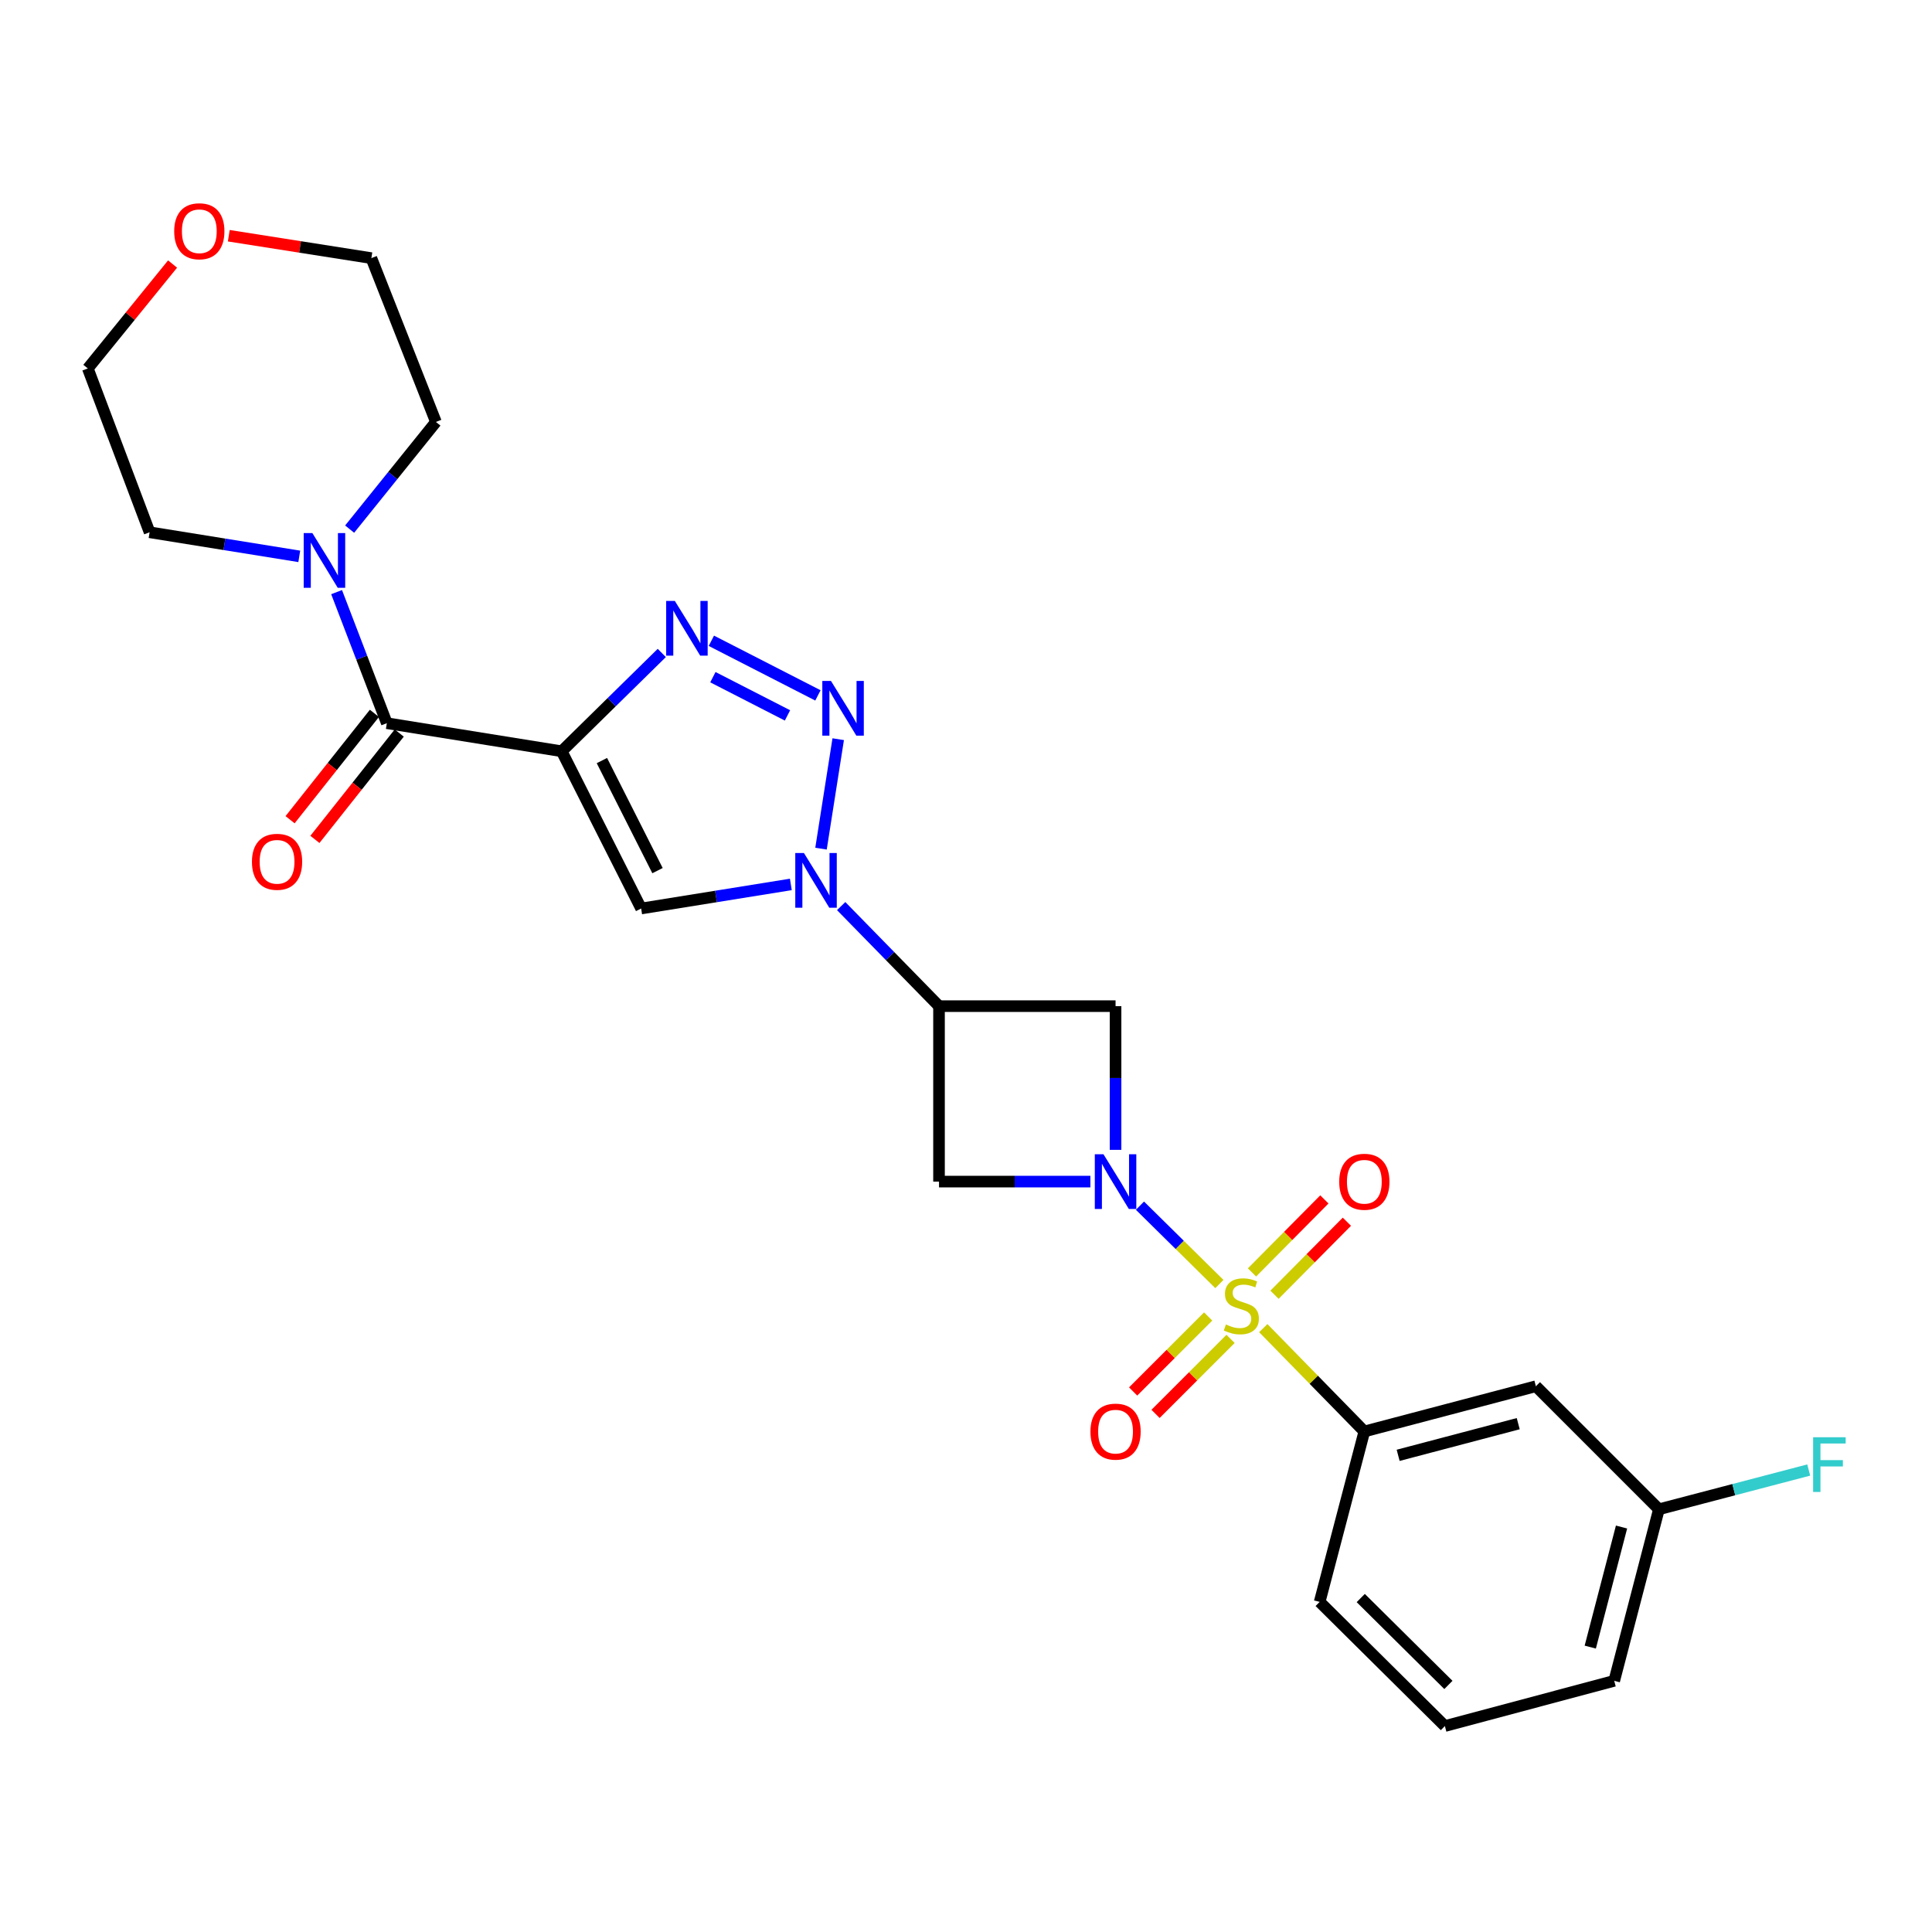 <?xml version='1.0' encoding='iso-8859-1'?>
<svg version='1.1' baseProfile='full'
              xmlns='http://www.w3.org/2000/svg'
                      xmlns:rdkit='http://www.rdkit.org/xml'
                      xmlns:xlink='http://www.w3.org/1999/xlink'
                  xml:space='preserve'
width='1000px' height='1000px' viewBox='0 0 1000 1000'>
<!-- END OF HEADER -->
<rect style='opacity:1.0;fill:#FFFFFF;stroke:none' width='1000' height='1000' x='0' y='0'> </rect>
<path class='bond-0' d='M 631.152,664.613 L 610.595,644.332' style='fill:none;fill-rule:evenodd;stroke:#CCCC00;stroke-width:6px;stroke-linecap:butt;stroke-linejoin:miter;stroke-opacity:1' />
<path class='bond-0' d='M 610.595,644.332 L 590.038,624.051' style='fill:none;fill-rule:evenodd;stroke:#0000FF;stroke-width:6px;stroke-linecap:butt;stroke-linejoin:miter;stroke-opacity:1' />
<path class='bond-10' d='M 653.875,687.44 L 680.026,714.183' style='fill:none;fill-rule:evenodd;stroke:#CCCC00;stroke-width:6px;stroke-linecap:butt;stroke-linejoin:miter;stroke-opacity:1' />
<path class='bond-10' d='M 680.026,714.183 L 706.178,740.926' style='fill:none;fill-rule:evenodd;stroke:#000000;stroke-width:6px;stroke-linecap:butt;stroke-linejoin:miter;stroke-opacity:1' />
<path class='bond-12' d='M 659.684,670.156 L 678.415,651.257' style='fill:none;fill-rule:evenodd;stroke:#CCCC00;stroke-width:6px;stroke-linecap:butt;stroke-linejoin:miter;stroke-opacity:1' />
<path class='bond-12' d='M 678.415,651.257 L 697.145,632.358' style='fill:none;fill-rule:evenodd;stroke:#FF0000;stroke-width:6px;stroke-linecap:butt;stroke-linejoin:miter;stroke-opacity:1' />
<path class='bond-12' d='M 648.034,658.61 L 666.764,639.711' style='fill:none;fill-rule:evenodd;stroke:#CCCC00;stroke-width:6px;stroke-linecap:butt;stroke-linejoin:miter;stroke-opacity:1' />
<path class='bond-12' d='M 666.764,639.711 L 685.495,620.812' style='fill:none;fill-rule:evenodd;stroke:#FF0000;stroke-width:6px;stroke-linecap:butt;stroke-linejoin:miter;stroke-opacity:1' />
<path class='bond-13' d='M 625.338,681.407 L 605.924,700.818' style='fill:none;fill-rule:evenodd;stroke:#CCCC00;stroke-width:6px;stroke-linecap:butt;stroke-linejoin:miter;stroke-opacity:1' />
<path class='bond-13' d='M 605.924,700.818 L 586.511,720.229' style='fill:none;fill-rule:evenodd;stroke:#FF0000;stroke-width:6px;stroke-linecap:butt;stroke-linejoin:miter;stroke-opacity:1' />
<path class='bond-13' d='M 636.935,693.006 L 617.522,712.417' style='fill:none;fill-rule:evenodd;stroke:#CCCC00;stroke-width:6px;stroke-linecap:butt;stroke-linejoin:miter;stroke-opacity:1' />
<path class='bond-13' d='M 617.522,712.417 L 598.108,731.828' style='fill:none;fill-rule:evenodd;stroke:#FF0000;stroke-width:6px;stroke-linecap:butt;stroke-linejoin:miter;stroke-opacity:1' />
<path class='bond-8' d='M 577.41,595.163 L 577.41,557.971' style='fill:none;fill-rule:evenodd;stroke:#0000FF;stroke-width:6px;stroke-linecap:butt;stroke-linejoin:miter;stroke-opacity:1' />
<path class='bond-8' d='M 577.41,557.971 L 577.41,520.779' style='fill:none;fill-rule:evenodd;stroke:#000000;stroke-width:6px;stroke-linecap:butt;stroke-linejoin:miter;stroke-opacity:1' />
<path class='bond-9' d='M 564.386,611.593 L 525.208,611.593' style='fill:none;fill-rule:evenodd;stroke:#0000FF;stroke-width:6px;stroke-linecap:butt;stroke-linejoin:miter;stroke-opacity:1' />
<path class='bond-9' d='M 525.208,611.593 L 486.031,611.593' style='fill:none;fill-rule:evenodd;stroke:#000000;stroke-width:6px;stroke-linecap:butt;stroke-linejoin:miter;stroke-opacity:1' />
<path class='bond-1' d='M 290.734,388.858 L 331.858,470.241' style='fill:none;fill-rule:evenodd;stroke:#000000;stroke-width:6px;stroke-linecap:butt;stroke-linejoin:miter;stroke-opacity:1' />
<path class='bond-1' d='M 311.542,393.668 L 340.329,450.636' style='fill:none;fill-rule:evenodd;stroke:#000000;stroke-width:6px;stroke-linecap:butt;stroke-linejoin:miter;stroke-opacity:1' />
<path class='bond-7' d='M 290.734,388.858 L 200.22,374.324' style='fill:none;fill-rule:evenodd;stroke:#000000;stroke-width:6px;stroke-linecap:butt;stroke-linejoin:miter;stroke-opacity:1' />
<path class='bond-28' d='M 290.734,388.858 L 316.636,363.414' style='fill:none;fill-rule:evenodd;stroke:#000000;stroke-width:6px;stroke-linecap:butt;stroke-linejoin:miter;stroke-opacity:1' />
<path class='bond-28' d='M 316.636,363.414 L 342.539,337.971' style='fill:none;fill-rule:evenodd;stroke:#0000FF;stroke-width:6px;stroke-linecap:butt;stroke-linejoin:miter;stroke-opacity:1' />
<path class='bond-2' d='M 435.388,468.99 L 460.709,494.884' style='fill:none;fill-rule:evenodd;stroke:#0000FF;stroke-width:6px;stroke-linecap:butt;stroke-linejoin:miter;stroke-opacity:1' />
<path class='bond-2' d='M 460.709,494.884 L 486.031,520.779' style='fill:none;fill-rule:evenodd;stroke:#000000;stroke-width:6px;stroke-linecap:butt;stroke-linejoin:miter;stroke-opacity:1' />
<path class='bond-3' d='M 424.951,439.265 L 433.854,382.604' style='fill:none;fill-rule:evenodd;stroke:#0000FF;stroke-width:6px;stroke-linecap:butt;stroke-linejoin:miter;stroke-opacity:1' />
<path class='bond-5' d='M 409.34,457.776 L 370.599,464.009' style='fill:none;fill-rule:evenodd;stroke:#0000FF;stroke-width:6px;stroke-linecap:butt;stroke-linejoin:miter;stroke-opacity:1' />
<path class='bond-5' d='M 370.599,464.009 L 331.858,470.241' style='fill:none;fill-rule:evenodd;stroke:#000000;stroke-width:6px;stroke-linecap:butt;stroke-linejoin:miter;stroke-opacity:1' />
<path class='bond-4' d='M 423.358,359.938 L 368.195,331.67' style='fill:none;fill-rule:evenodd;stroke:#0000FF;stroke-width:6px;stroke-linecap:butt;stroke-linejoin:miter;stroke-opacity:1' />
<path class='bond-4' d='M 407.603,370.295 L 368.989,350.507' style='fill:none;fill-rule:evenodd;stroke:#0000FF;stroke-width:6px;stroke-linecap:butt;stroke-linejoin:miter;stroke-opacity:1' />
<path class='bond-6' d='M 486.031,520.779 L 486.031,611.593' style='fill:none;fill-rule:evenodd;stroke:#000000;stroke-width:6px;stroke-linecap:butt;stroke-linejoin:miter;stroke-opacity:1' />
<path class='bond-26' d='M 486.031,520.779 L 577.41,520.779' style='fill:none;fill-rule:evenodd;stroke:#000000;stroke-width:6px;stroke-linecap:butt;stroke-linejoin:miter;stroke-opacity:1' />
<path class='bond-11' d='M 200.22,374.324 L 187.222,340.405' style='fill:none;fill-rule:evenodd;stroke:#000000;stroke-width:6px;stroke-linecap:butt;stroke-linejoin:miter;stroke-opacity:1' />
<path class='bond-11' d='M 187.222,340.405 L 174.225,306.486' style='fill:none;fill-rule:evenodd;stroke:#0000FF;stroke-width:6px;stroke-linecap:butt;stroke-linejoin:miter;stroke-opacity:1' />
<path class='bond-15' d='M 193.793,369.229 L 171.969,396.756' style='fill:none;fill-rule:evenodd;stroke:#000000;stroke-width:6px;stroke-linecap:butt;stroke-linejoin:miter;stroke-opacity:1' />
<path class='bond-15' d='M 171.969,396.756 L 150.144,424.283' style='fill:none;fill-rule:evenodd;stroke:#FF0000;stroke-width:6px;stroke-linecap:butt;stroke-linejoin:miter;stroke-opacity:1' />
<path class='bond-15' d='M 206.646,379.419 L 184.821,406.946' style='fill:none;fill-rule:evenodd;stroke:#000000;stroke-width:6px;stroke-linecap:butt;stroke-linejoin:miter;stroke-opacity:1' />
<path class='bond-15' d='M 184.821,406.946 L 162.997,434.473' style='fill:none;fill-rule:evenodd;stroke:#FF0000;stroke-width:6px;stroke-linecap:butt;stroke-linejoin:miter;stroke-opacity:1' />
<path class='bond-14' d='M 706.178,740.926 L 794.969,717.516' style='fill:none;fill-rule:evenodd;stroke:#000000;stroke-width:6px;stroke-linecap:butt;stroke-linejoin:miter;stroke-opacity:1' />
<path class='bond-14' d='M 723.678,753.275 L 785.832,736.888' style='fill:none;fill-rule:evenodd;stroke:#000000;stroke-width:6px;stroke-linecap:butt;stroke-linejoin:miter;stroke-opacity:1' />
<path class='bond-21' d='M 706.178,740.926 L 683.05,829.152' style='fill:none;fill-rule:evenodd;stroke:#000000;stroke-width:6px;stroke-linecap:butt;stroke-linejoin:miter;stroke-opacity:1' />
<path class='bond-19' d='M 154.903,287.972 L 116.166,281.736' style='fill:none;fill-rule:evenodd;stroke:#0000FF;stroke-width:6px;stroke-linecap:butt;stroke-linejoin:miter;stroke-opacity:1' />
<path class='bond-19' d='M 116.166,281.736 L 77.43,275.5' style='fill:none;fill-rule:evenodd;stroke:#000000;stroke-width:6px;stroke-linecap:butt;stroke-linejoin:miter;stroke-opacity:1' />
<path class='bond-20' d='M 180.975,273.873 L 203.305,246.137' style='fill:none;fill-rule:evenodd;stroke:#0000FF;stroke-width:6px;stroke-linecap:butt;stroke-linejoin:miter;stroke-opacity:1' />
<path class='bond-20' d='M 203.305,246.137 L 225.634,218.401' style='fill:none;fill-rule:evenodd;stroke:#000000;stroke-width:6px;stroke-linecap:butt;stroke-linejoin:miter;stroke-opacity:1' />
<path class='bond-17' d='M 794.969,717.516 L 858.647,781.202' style='fill:none;fill-rule:evenodd;stroke:#000000;stroke-width:6px;stroke-linecap:butt;stroke-linejoin:miter;stroke-opacity:1' />
<path class='bond-16' d='M 118.417,122.011 L 155.318,127.811' style='fill:none;fill-rule:evenodd;stroke:#FF0000;stroke-width:6px;stroke-linecap:butt;stroke-linejoin:miter;stroke-opacity:1' />
<path class='bond-16' d='M 155.318,127.811 L 192.219,133.61' style='fill:none;fill-rule:evenodd;stroke:#000000;stroke-width:6px;stroke-linecap:butt;stroke-linejoin:miter;stroke-opacity:1' />
<path class='bond-29' d='M 89.324,136.663 L 67.389,163.686' style='fill:none;fill-rule:evenodd;stroke:#FF0000;stroke-width:6px;stroke-linecap:butt;stroke-linejoin:miter;stroke-opacity:1' />
<path class='bond-29' d='M 67.389,163.686 L 45.455,190.709' style='fill:none;fill-rule:evenodd;stroke:#000000;stroke-width:6px;stroke-linecap:butt;stroke-linejoin:miter;stroke-opacity:1' />
<path class='bond-18' d='M 858.647,781.202 L 897.419,771.041' style='fill:none;fill-rule:evenodd;stroke:#000000;stroke-width:6px;stroke-linecap:butt;stroke-linejoin:miter;stroke-opacity:1' />
<path class='bond-18' d='M 897.419,771.041 L 936.191,760.88' style='fill:none;fill-rule:evenodd;stroke:#33CCCC;stroke-width:6px;stroke-linecap:butt;stroke-linejoin:miter;stroke-opacity:1' />
<path class='bond-27' d='M 858.647,781.202 L 835.519,869.994' style='fill:none;fill-rule:evenodd;stroke:#000000;stroke-width:6px;stroke-linecap:butt;stroke-linejoin:miter;stroke-opacity:1' />
<path class='bond-27' d='M 839.305,790.387 L 823.116,852.541' style='fill:none;fill-rule:evenodd;stroke:#000000;stroke-width:6px;stroke-linecap:butt;stroke-linejoin:miter;stroke-opacity:1' />
<path class='bond-24' d='M 77.43,275.5 L 45.455,190.709' style='fill:none;fill-rule:evenodd;stroke:#000000;stroke-width:6px;stroke-linecap:butt;stroke-linejoin:miter;stroke-opacity:1' />
<path class='bond-23' d='M 225.634,218.401 L 192.219,133.61' style='fill:none;fill-rule:evenodd;stroke:#000000;stroke-width:6px;stroke-linecap:butt;stroke-linejoin:miter;stroke-opacity:1' />
<path class='bond-22' d='M 683.05,829.152 L 747.867,893.404' style='fill:none;fill-rule:evenodd;stroke:#000000;stroke-width:6px;stroke-linecap:butt;stroke-linejoin:miter;stroke-opacity:1' />
<path class='bond-22' d='M 704.32,827.141 L 749.692,872.117' style='fill:none;fill-rule:evenodd;stroke:#000000;stroke-width:6px;stroke-linecap:butt;stroke-linejoin:miter;stroke-opacity:1' />
<path class='bond-25' d='M 747.867,893.404 L 835.519,869.994' style='fill:none;fill-rule:evenodd;stroke:#000000;stroke-width:6px;stroke-linecap:butt;stroke-linejoin:miter;stroke-opacity:1' />
<path  class='atom-0' d='M 634.518 685.546
Q 634.838 685.666, 636.158 686.226
Q 637.478 686.786, 638.918 687.146
Q 640.398 687.466, 641.838 687.466
Q 644.518 687.466, 646.078 686.186
Q 647.638 684.866, 647.638 682.586
Q 647.638 681.026, 646.838 680.066
Q 646.078 679.106, 644.878 678.586
Q 643.678 678.066, 641.678 677.466
Q 639.158 676.706, 637.638 675.986
Q 636.158 675.266, 635.078 673.746
Q 634.038 672.226, 634.038 669.666
Q 634.038 666.106, 636.438 663.906
Q 638.878 661.706, 643.678 661.706
Q 646.958 661.706, 650.678 663.266
L 649.758 666.346
Q 646.358 664.946, 643.798 664.946
Q 641.038 664.946, 639.518 666.106
Q 637.998 667.226, 638.038 669.186
Q 638.038 670.706, 638.798 671.626
Q 639.598 672.546, 640.718 673.066
Q 641.878 673.586, 643.798 674.186
Q 646.358 674.986, 647.878 675.786
Q 649.398 676.586, 650.478 678.226
Q 651.598 679.826, 651.598 682.586
Q 651.598 686.506, 648.958 688.626
Q 646.358 690.706, 641.998 690.706
Q 639.478 690.706, 637.558 690.146
Q 635.678 689.626, 633.438 688.706
L 634.518 685.546
' fill='#CCCC00'/>
<path  class='atom-1' d='M 571.15 597.433
L 580.43 612.433
Q 581.35 613.913, 582.83 616.593
Q 584.31 619.273, 584.39 619.433
L 584.39 597.433
L 588.15 597.433
L 588.15 625.753
L 584.27 625.753
L 574.31 609.353
Q 573.15 607.433, 571.91 605.233
Q 570.71 603.033, 570.35 602.353
L 570.35 625.753
L 566.67 625.753
L 566.67 597.433
L 571.15 597.433
' fill='#0000FF'/>
<path  class='atom-3' d='M 416.112 441.52
L 425.392 456.52
Q 426.312 458, 427.792 460.68
Q 429.272 463.36, 429.352 463.52
L 429.352 441.52
L 433.112 441.52
L 433.112 469.84
L 429.232 469.84
L 419.272 453.44
Q 418.112 451.52, 416.872 449.32
Q 415.672 447.12, 415.312 446.44
L 415.312 469.84
L 411.632 469.84
L 411.632 441.52
L 416.112 441.52
' fill='#0000FF'/>
<path  class='atom-4' d='M 430.108 352.446
L 439.388 367.446
Q 440.308 368.926, 441.788 371.606
Q 443.268 374.286, 443.348 374.446
L 443.348 352.446
L 447.108 352.446
L 447.108 380.766
L 443.228 380.766
L 433.268 364.366
Q 432.108 362.446, 430.868 360.246
Q 429.668 358.046, 429.308 357.366
L 429.308 380.766
L 425.628 380.766
L 425.628 352.446
L 430.108 352.446
' fill='#0000FF'/>
<path  class='atom-5' d='M 349.29 311.03
L 358.57 326.03
Q 359.49 327.51, 360.97 330.19
Q 362.45 332.87, 362.53 333.03
L 362.53 311.03
L 366.29 311.03
L 366.29 339.35
L 362.41 339.35
L 352.45 322.95
Q 351.29 321.03, 350.05 318.83
Q 348.85 316.63, 348.49 315.95
L 348.49 339.35
L 344.81 339.35
L 344.81 311.03
L 349.29 311.03
' fill='#0000FF'/>
<path  class='atom-12' d='M 161.675 275.91
L 170.955 290.91
Q 171.875 292.39, 173.355 295.07
Q 174.835 297.75, 174.915 297.91
L 174.915 275.91
L 178.675 275.91
L 178.675 304.23
L 174.795 304.23
L 164.835 287.83
Q 163.675 285.91, 162.435 283.71
Q 161.235 281.51, 160.875 280.83
L 160.875 304.23
L 157.195 304.23
L 157.195 275.91
L 161.675 275.91
' fill='#0000FF'/>
<path  class='atom-13' d='M 693.178 611.673
Q 693.178 604.873, 696.538 601.073
Q 699.898 597.273, 706.178 597.273
Q 712.458 597.273, 715.818 601.073
Q 719.178 604.873, 719.178 611.673
Q 719.178 618.553, 715.778 622.473
Q 712.378 626.353, 706.178 626.353
Q 699.938 626.353, 696.538 622.473
Q 693.178 618.593, 693.178 611.673
M 706.178 623.153
Q 710.498 623.153, 712.818 620.273
Q 715.178 617.353, 715.178 611.673
Q 715.178 606.113, 712.818 603.313
Q 710.498 600.473, 706.178 600.473
Q 701.858 600.473, 699.498 603.273
Q 697.178 606.073, 697.178 611.673
Q 697.178 617.393, 699.498 620.273
Q 701.858 623.153, 706.178 623.153
' fill='#FF0000'/>
<path  class='atom-14' d='M 564.41 741.006
Q 564.41 734.206, 567.77 730.406
Q 571.13 726.606, 577.41 726.606
Q 583.69 726.606, 587.05 730.406
Q 590.41 734.206, 590.41 741.006
Q 590.41 747.886, 587.01 751.806
Q 583.61 755.686, 577.41 755.686
Q 571.17 755.686, 567.77 751.806
Q 564.41 747.926, 564.41 741.006
M 577.41 752.486
Q 581.73 752.486, 584.05 749.606
Q 586.41 746.686, 586.41 741.006
Q 586.41 735.446, 584.05 732.646
Q 581.73 729.806, 577.41 729.806
Q 573.09 729.806, 570.73 732.606
Q 568.41 735.406, 568.41 741.006
Q 568.41 746.726, 570.73 749.606
Q 573.09 752.486, 577.41 752.486
' fill='#FF0000'/>
<path  class='atom-16' d='M 130.404 446.064
Q 130.404 439.264, 133.764 435.464
Q 137.124 431.664, 143.404 431.664
Q 149.684 431.664, 153.044 435.464
Q 156.404 439.264, 156.404 446.064
Q 156.404 452.944, 153.004 456.864
Q 149.604 460.744, 143.404 460.744
Q 137.164 460.744, 133.764 456.864
Q 130.404 452.984, 130.404 446.064
M 143.404 457.544
Q 147.724 457.544, 150.044 454.664
Q 152.404 451.744, 152.404 446.064
Q 152.404 440.504, 150.044 437.704
Q 147.724 434.864, 143.404 434.864
Q 139.084 434.864, 136.724 437.664
Q 134.404 440.464, 134.404 446.064
Q 134.404 451.784, 136.724 454.664
Q 139.084 457.544, 143.404 457.544
' fill='#FF0000'/>
<path  class='atom-17' d='M 90.163 119.694
Q 90.163 112.894, 93.523 109.094
Q 96.883 105.294, 103.163 105.294
Q 109.443 105.294, 112.803 109.094
Q 116.163 112.894, 116.163 119.694
Q 116.163 126.574, 112.763 130.494
Q 109.363 134.374, 103.163 134.374
Q 96.924 134.374, 93.523 130.494
Q 90.163 126.614, 90.163 119.694
M 103.163 131.174
Q 107.483 131.174, 109.803 128.294
Q 112.163 125.374, 112.163 119.694
Q 112.163 114.134, 109.803 111.334
Q 107.483 108.494, 103.163 108.494
Q 98.844 108.494, 96.484 111.294
Q 94.163 114.094, 94.163 119.694
Q 94.163 125.414, 96.484 128.294
Q 98.844 131.174, 103.163 131.174
' fill='#FF0000'/>
<path  class='atom-19' d='M 938.471 743.915
L 955.311 743.915
L 955.311 747.155
L 942.271 747.155
L 942.271 755.755
L 953.871 755.755
L 953.871 759.035
L 942.271 759.035
L 942.271 772.235
L 938.471 772.235
L 938.471 743.915
' fill='#33CCCC'/>
</svg>
